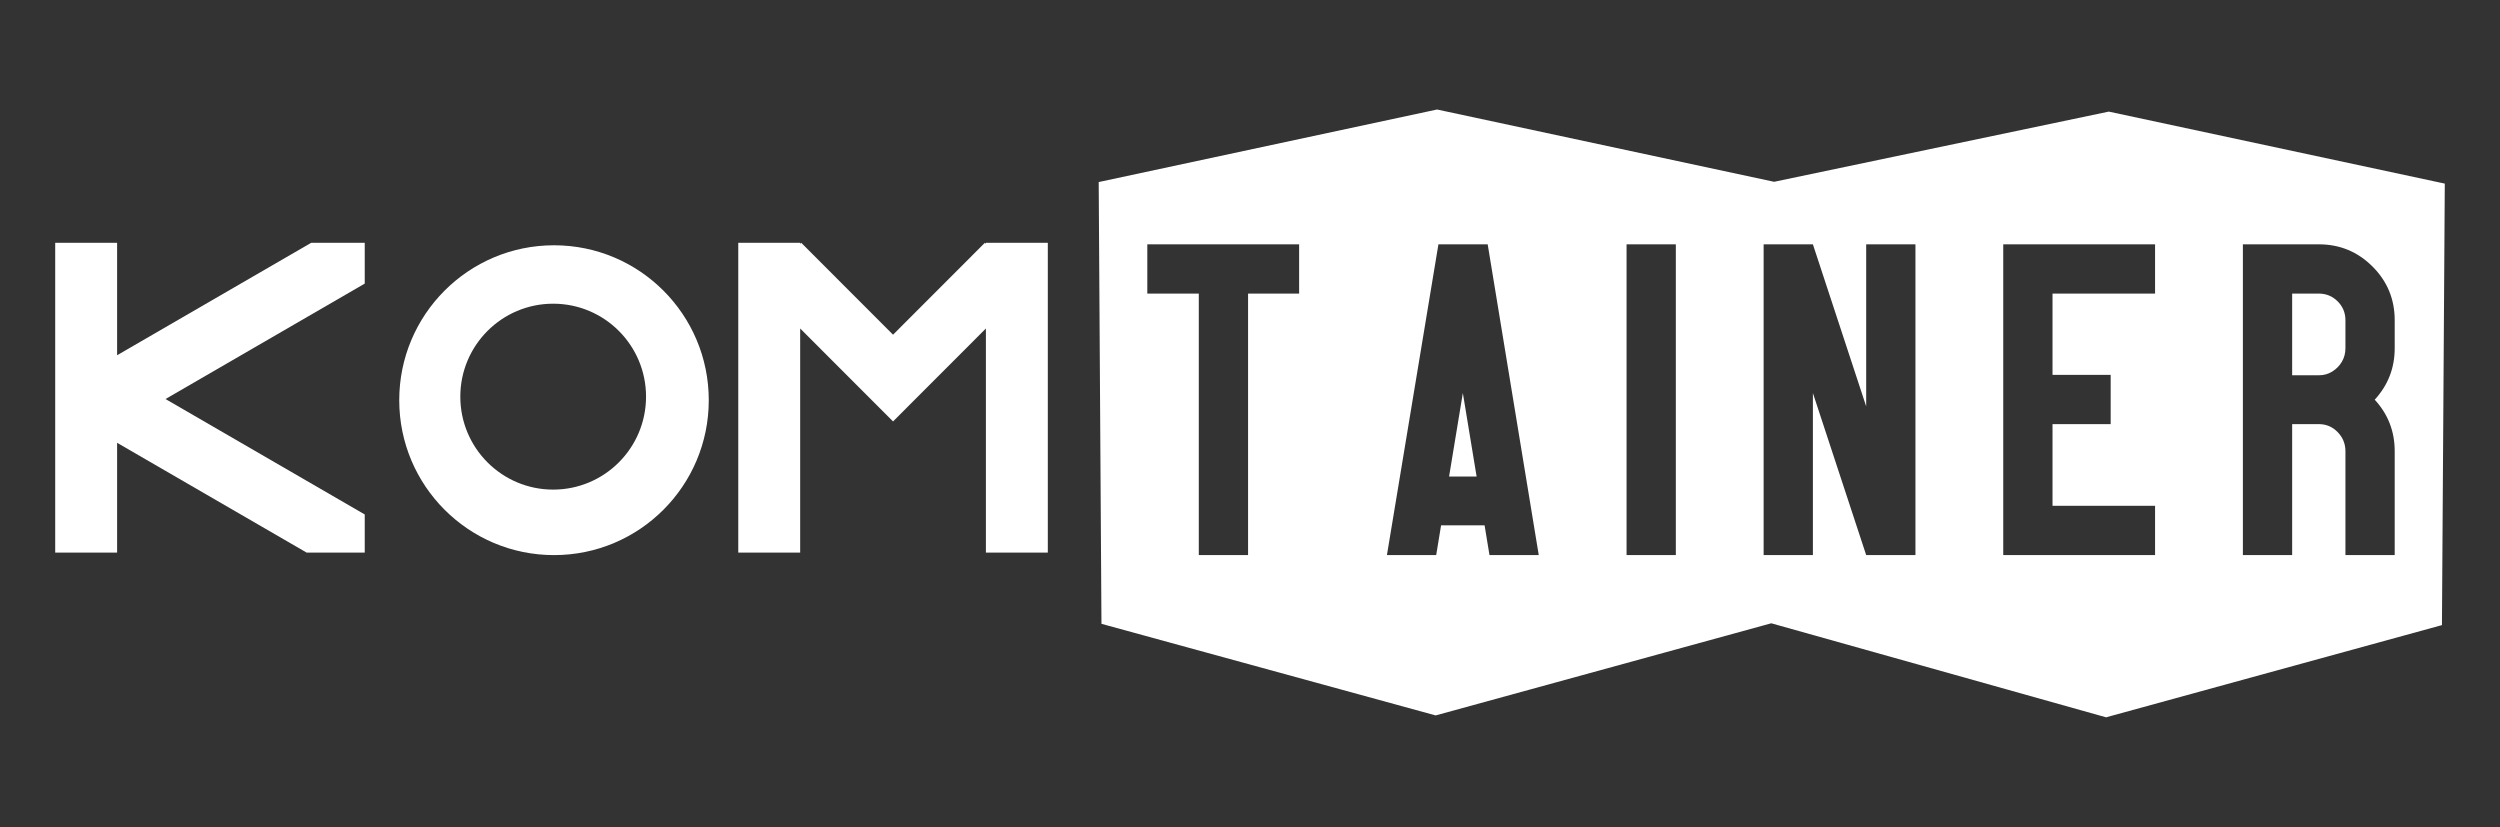 <?xml version="1.0" encoding="UTF-8"?><svg id="Capa_1" xmlns="http://www.w3.org/2000/svg" viewBox="0 0 1440 476.39"><rect x="0" y="0" width="1440" height="476.39" fill="#333333" stroke="none"/><defs><style>.cls-1{fill:#fff;}</style></defs><path class="cls-1" d="M1408.2,105.77l-1.64,254.29-193.32,53.07.33.17-193.32-54.29-193.32,53.07h0s-192.49-52.76-192.49-52.76l-1.59-254.46,194.9-41.79,194.14,41.64,192.78-40.43,193.52,41.47ZM660.85,140.73v28.38h29.66v150.61h28.38v-150.61h29.41v-28.38h-87.45ZM886.32,319.73l-29.41-178.99h-28.38l-29.66,178.99h28.38l2.81-17.13h25.06l2.82,17.13h28.38ZM842.6,226.4l7.93,48.07h-15.86l7.93-48.07ZM965.28,140.73h-28.38v178.99h28.38v-178.99ZM1074.92,234.07l-30.69-93.33h-28.38v178.99h28.38v-93.33l30.69,93.33h28.38v-178.99h-28.38v93.33ZM1241.32,140.73h-87.45v178.99h87.45v-28.38h-59.07v-47.05h33.5v-28.38h-33.5v-46.79h59.07v-28.38ZM1366.56,153.52c-8.52-8.52-18.84-12.79-30.94-12.79h-43.72v178.99h28.38v-75.43h15.34c4.26,0,7.88,1.53,10.87,4.6,2.98,3.07,4.48,6.74,4.48,10.99v59.83h28.38v-59.83c0-11.42-3.83-21.31-11.51-29.66,7.67-8.35,11.51-18.24,11.51-29.66v-16.11c0-12.1-4.26-22.42-12.79-30.94ZM1348.92,208.37c-1.37,2.3-3.2,4.18-5.5,5.62-2.3,1.45-4.9,2.17-7.8,2.17h-15.34v-47.05h15.34c4.26,0,7.88,1.49,10.87,4.47,2.98,2.99,4.48,6.61,4.48,10.87v16.11c0,2.9-.69,5.5-2.05,7.8Z"/><polygon class="cls-1" points="67.45 204.62 67.45 139.84 31.8 139.84 31.8 318.29 67.45 318.29 67.45 255.05 176.61 318.29 210.09 318.29 210.09 296.33 95.33 229.84 210.09 163.35 210.09 139.84 179.27 139.84 67.45 204.62"/><polygon class="cls-1" points="567.88 140.44 567.29 139.84 514.39 192.79 461.5 139.84 460.9 140.44 460.9 139.84 425.24 139.84 425.24 318.29 460.9 318.29 460.9 189.21 514.39 242.75 567.88 189.21 567.88 318.29 603.54 318.29 603.54 139.84 567.88 139.84 567.88 140.44"/><path class="cls-1" d="M319.11,141.28c-49.24,0-89.15,39.95-89.15,89.23s39.91,89.23,89.15,89.23,89.14-39.94,89.14-89.23-39.91-89.23-89.14-89.23ZM318.63,282.01c-29.55,0-53.49-23.97-53.49-53.54s23.95-53.54,53.49-53.54,53.49,23.96,53.49,53.54-23.95,53.54-53.49,53.54Z"/></svg>